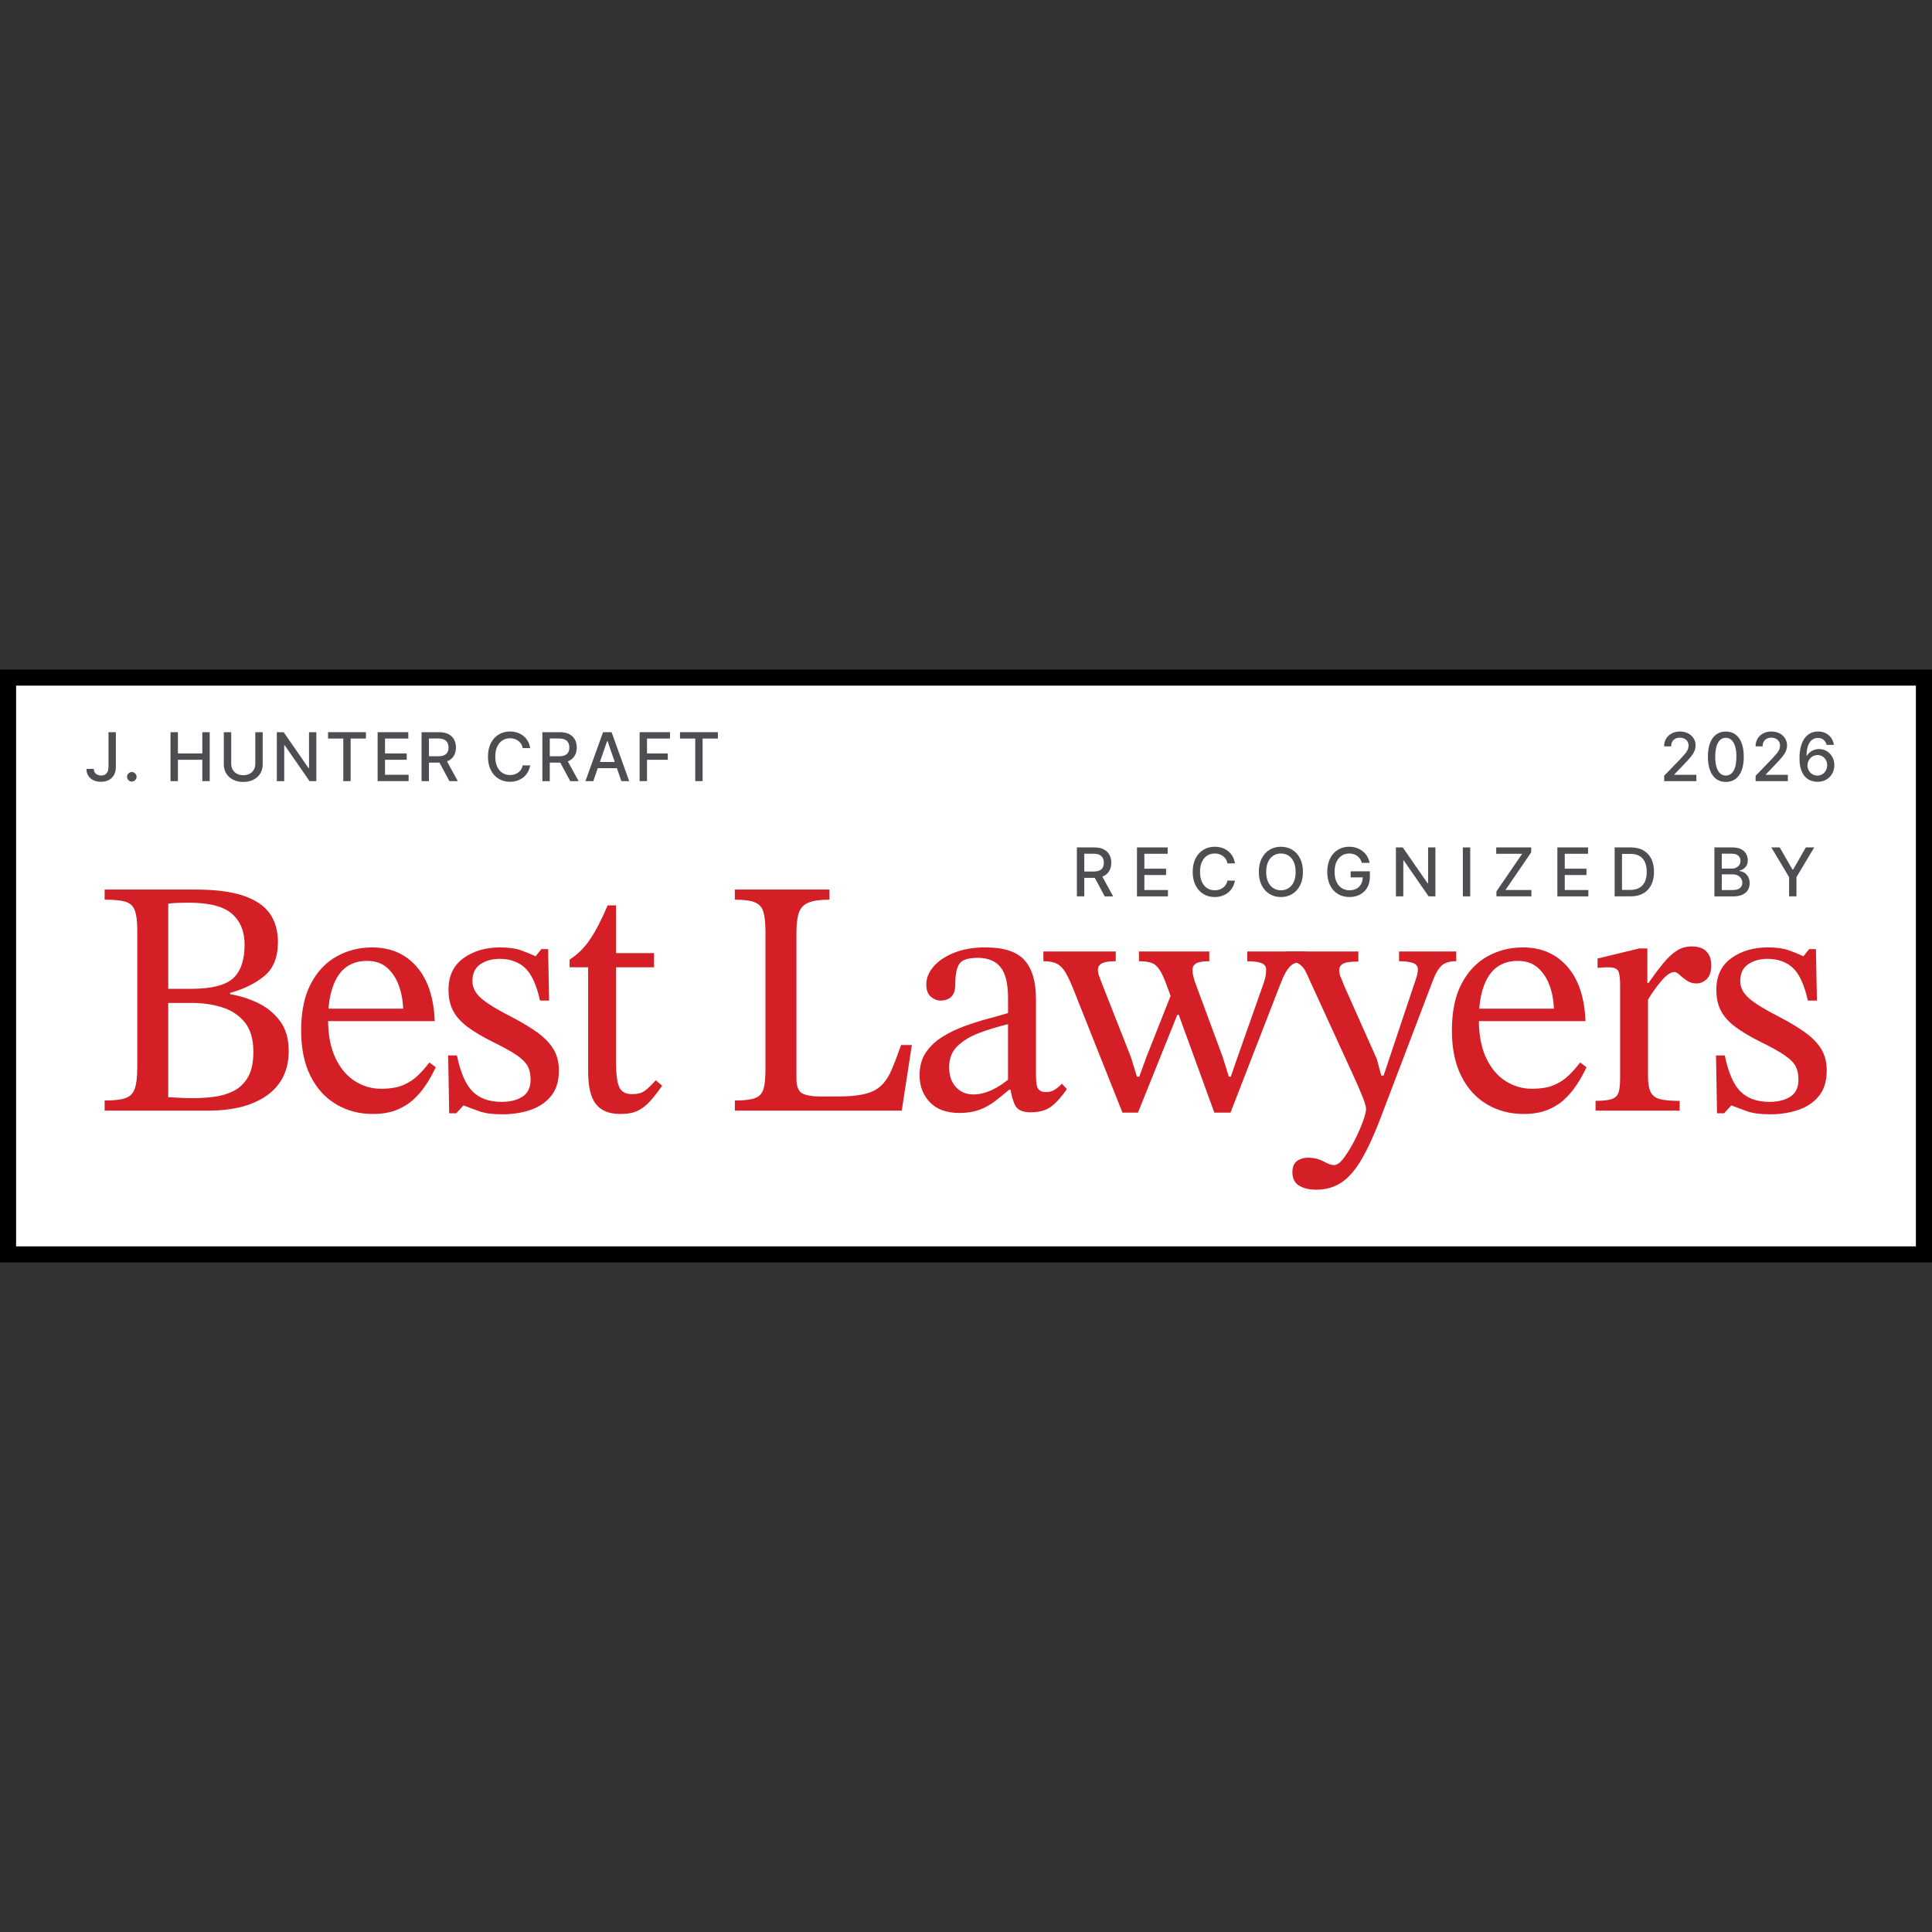 <?xml version="1.0" encoding="UTF-8"?>
<svg id="Layer_1" xmlns="http://www.w3.org/2000/svg" width="120" height="120" version="1.1" viewBox="0 0 120 120">
  <rect x="0" y="0" width="120" height="120" fill="#333333" stroke="none"/>
  <!-- Generator: Adobe Illustrator 29.8.2, SVG Export Plug-In . SVG Version: 2.1.1 Build 3)  -->
  <g>
    <rect x=".5" y="42.086" width="118.999" height="35.828" fill="#fff"/>
    <path d="M120,78.414H0v-36.828h120v36.828ZM1,77.414h118v-34.828H1v34.828Z"/>
  </g>
  <g>
    <path d="M12.936,68.982h-6.437v-.627c.571,0,.999-.049,1.285-.146.286-.097.481-.293.585-.585.104-.293.157-.724.157-1.296v-8.548c0-.557-.052-.972-.157-1.243-.105-.272-.3-.449-.585-.533-.286-.084-.714-.125-1.285-.125v-.627h5.643c1.24,0,2.237.129,2.989.387.752.258,1.296.627,1.63,1.108.335.481.502,1.069.502,1.766,0,.934-.279,1.634-.836,2.1-.557.467-1.268.819-2.132,1.055v.084c.599.098,1.174.279,1.724.543.55.265,1.006.637,1.369,1.118s.543,1.104.543,1.87c0,1.184-.442,2.097-1.327,2.738-.885.641-2.107.961-3.668.961ZM10.449,56.129v5.288h1.421c1.268,0,2.139-.219,2.612-.658.474-.439.71-1.132.71-2.079,0-.822-.261-1.463-.784-1.923-.522-.46-1.425-.69-2.707-.69-.195,0-.4.003-.616.01-.216.007-.429.024-.637.052ZM11.954,68.209c.446,0,.892-.028,1.338-.084.446-.056.853-.178,1.223-.366.369-.188.665-.474.888-.857.223-.383.334-.909.334-1.578,0-.794-.185-1.411-.554-1.85-.37-.439-.843-.745-1.421-.919-.578-.174-1.195-.261-1.85-.261h-1.463v5.852c.251.014.501.028.752.042.251.014.501.021.752.021Z" fill="#d51f26"/>
    <path d="M23.156,69.191c-.836,0-1.592-.198-2.268-.596-.676-.397-1.209-.982-1.599-1.756-.39-.773-.585-1.717-.585-2.832,0-1.17.198-2.135.596-2.894.397-.759.93-1.327,1.599-1.703.669-.376,1.407-.564,2.215-.564,1.142,0,2.062.397,2.759,1.191.696.794,1.073,1.923,1.129,3.386h-6.792l-.021-.773h4.849c-.014-.515-.105-.999-.272-1.452-.167-.453-.411-.818-.731-1.097-.321-.279-.732-.418-1.233-.418-.808,0-1.414.317-1.818.951-.404.634-.606,1.529-.606,2.686,0,.961.153,1.763.46,2.403.306.641.711,1.118,1.212,1.432s1.038.47,1.609.47,1.034-.076,1.39-.23c.355-.153.658-.352.909-.596.251-.244.488-.512.711-.805l.397.293c-.181.39-.39.763-.627,1.118-.237.355-.505.666-.805.93-.3.265-.651.474-1.055.627-.404.153-.878.23-1.421.23Z" fill="#d51f26"/>
    <path d="M27.9,69.15l-.063-3.595h.543c.223,1.073.55,1.822.982,2.247.432.425,1.031.637,1.797.637.529,0,.961-.108,1.296-.324.334-.216.501-.568.501-1.055,0-.334-.059-.613-.177-.836-.119-.223-.345-.449-.679-.679s-.829-.505-1.484-.826c-.641-.32-1.164-.63-1.567-.93-.404-.299-.704-.63-.899-.993-.195-.362-.293-.801-.293-1.317,0-.864.31-1.518.93-1.965.62-.446,1.376-.669,2.268-.669.529,0,.961.059,1.296.178.335.119.634.24.899.366h.021l.355-.439h.418l.063,3.198h-.564c-.223-.989-.536-1.668-.94-2.038-.404-.369-.927-.554-1.567-.554-.474,0-.875.112-1.202.335-.327.223-.491.571-.491,1.045,0,.404.188.766.564,1.087.376.321,1.003.704,1.881,1.149.641.335,1.177.658,1.609.972s.759.655.982,1.024c.223.369.334.812.334,1.327,0,.655-.16,1.181-.481,1.578-.321.397-.749.686-1.285.867-.537.181-1.118.272-1.745.272-.599,0-1.076-.063-1.432-.188s-.672-.244-.951-.355h-.042l-.439.481h-.439Z" fill="#d51f26"/>
    <path d="M40.732,67.101l.397.335c-.265.376-.512.693-.742.951-.23.258-.484.456-.763.596s-.641.209-1.087.209c-.697,0-1.206-.206-1.526-.617-.321-.411-.481-1.083-.481-2.017v-6.479h-1.15v-.481c.488-.306.909-.721,1.264-1.244.355-.522.721-1.229,1.097-2.121h.522v2.968h2.362v.878h-2.362v5.894c0,.739.066,1.254.198,1.547.132.293.4.439.805.439.335,0,.596-.07.784-.209.188-.139.414-.355.679-.648Z" fill="#d51f26"/>
    <path d="M56.009,68.982h-10.366v-.627c.557,0,.972-.049,1.243-.146.272-.097.449-.286.533-.564.084-.279.126-.69.126-1.233v-8.506c0-.543-.042-.961-.126-1.254s-.261-.494-.533-.606c-.272-.111-.686-.167-1.243-.167v-.627h5.873v.627c-.557,0-.986.059-1.285.178-.3.119-.501.324-.606.617-.105.293-.157.71-.157,1.254v9.07c0,.46.111.759.334.899.223.139.641.209,1.254.209h.961c.696,0,1.261-.052,1.693-.157.432-.105.777-.282,1.034-.533.258-.251.474-.582.648-.993.174-.411.366-.916.575-1.515h.669l-.627,4.075Z" fill="#d51f26"/>
    <path d="M59.604,69.129c-.808,0-1.425-.223-1.85-.669-.425-.446-.638-1.003-.638-1.672,0-.557.129-1.027.387-1.411.258-.383.599-.707,1.024-.972.425-.265.884-.488,1.379-.669.494-.181.979-.334,1.452-.46s.892-.244,1.254-.355v-.92c0-.905-.157-1.55-.47-1.933-.313-.383-.784-.575-1.41-.575-.599,0-.982.125-1.15.376-.167.251-.251.69-.251,1.317,0,.321-.08.561-.241.721-.16.16-.386.24-.679.24-.209,0-.407-.08-.596-.24-.188-.16-.282-.414-.282-.763,0-.39.15-.759.449-1.108.299-.348.724-.634,1.275-.857.55-.223,1.202-.334,1.954-.334,1.142,0,1.95.265,2.424.794.474.53.711,1.338.711,2.424v4.744c0,.432.049.711.146.836s.258.188.481.188c.195,0,.372-.049.533-.146.16-.097.31-.223.449-.376l.313.335c-.348.501-.679.867-.993,1.097-.313.23-.735.345-1.264.345-.488,0-.805-.139-.951-.418-.146-.279-.255-.676-.324-1.191l-.126-.251v-3.616c-.627.154-1.22.335-1.777.543s-1.01.481-1.358.815c-.348.334-.522.773-.522,1.317,0,.516.139.927.418,1.233.279.307.641.46,1.087.46.362,0,.742-.09,1.139-.272.397-.181.784-.439,1.16-.773l.167.752h-.251c-.321.279-.631.53-.93.752-.3.223-.62.394-.961.512-.342.118-.735.178-1.181.178Z" fill="#d51f26"/>
    <path d="M70.68,69.108h-.961l-3.135-7.879c-.181-.432-.348-.756-.501-.972-.154-.216-.328-.362-.522-.439-.196-.076-.446-.115-.753-.115v-.606h4.494v.606c-.418,0-.708.045-.867.136-.161.091-.241.219-.241.387,0,.139.024.272.073.397.049.125.101.265.157.418l1.818,4.619.376,1.212h.146l.439-1.212,1.588-4.013.69,1.38h-.355l-2.445,6.082ZM76.428,69.108h-1.003l-2.32-6.374-.293-.585-.334-.92c-.167-.46-.324-.797-.47-1.014-.147-.216-.317-.355-.512-.418-.196-.063-.446-.094-.753-.094v-.606h4.368v.606c-.39,0-.662.045-.815.136-.153.091-.23.219-.23.387,0,.125.017.261.052.408.035.146.08.296.136.449l1.693,4.577.376,1.212h.126l.418-1.212,1.651-4.681c.014-.056.038-.15.073-.282.035-.132.052-.289.052-.47,0-.195-.098-.331-.292-.408-.196-.076-.488-.115-.878-.115v-.606h3.615v.606c-.404,0-.71.094-.919.282-.209.188-.418.554-.627,1.097l-3.114,8.025Z" fill="#d51f26"/>
    <path d="M81.757,73.894c-.432,0-.787-.084-1.066-.251-.279-.167-.418-.446-.418-.836,0-.321.094-.55.282-.69.188-.139.414-.209.679-.209.362,0,.686.076.972.23.285.153.498.23.638.23.195,0,.404-.15.627-.449.222-.3.442-.658.658-1.076.216-.418.39-.812.522-1.181.132-.369.199-.631.199-.784,0-.139-.073-.39-.22-.752-.146-.362-.282-.683-.407-.961l-3.072-6.709c-.098-.237-.237-.421-.418-.554-.181-.132-.46-.199-.836-.199v-.606h4.472v.627c-.474,0-.791.045-.951.136-.16.091-.24.226-.24.407,0,.14.035.289.105.449.07.16.132.317.188.47l2.048,4.598.272,1.024h.146l2.027-6.061c.028-.07.052-.157.073-.261.021-.104.031-.191.031-.261,0-.209-.108-.348-.324-.418-.217-.07-.498-.105-.847-.105v-.606h3.553v.606c-.418,0-.725.094-.919.282-.195.188-.369.484-.522.888l-3.26,8.569c-.404,1.059-.798,1.916-1.181,2.571-.383.655-.798,1.132-1.244,1.432-.446.299-.968.449-1.567.449Z" fill="#d51f26"/>
    <path d="M94.631,69.191c-.836,0-1.592-.198-2.268-.596-.676-.397-1.209-.982-1.599-1.756s-.585-1.717-.585-2.832c0-1.17.199-2.135.596-2.894.397-.759.93-1.327,1.599-1.703.669-.376,1.407-.564,2.215-.564,1.143,0,2.062.397,2.759,1.191.696.794,1.073,1.923,1.129,3.386h-6.792l-.021-.773h4.849c-.014-.515-.104-.999-.272-1.452-.167-.453-.411-.818-.731-1.097-.321-.279-.732-.418-1.233-.418-.808,0-1.414.317-1.818.951-.404.634-.606,1.529-.606,2.686,0,.961.153,1.763.46,2.403.306.641.71,1.118,1.212,1.432.501.314,1.038.47,1.609.47s1.034-.076,1.39-.23c.355-.153.659-.352.909-.596.251-.244.488-.512.711-.805l.397.293c-.181.39-.39.763-.627,1.118-.237.355-.505.666-.804.93-.3.265-.652.474-1.055.627-.404.153-.878.23-1.421.23Z" fill="#d51f26"/>
    <path d="M104.328,68.982h-5.225v-.606c.46,0,.798-.038,1.014-.115.216-.077.355-.216.418-.418.063-.202.094-.498.094-.888v-5.747c0-.376-.031-.658-.094-.847s-.282-.282-.659-.282c-.209,0-.425.014-.648.042v-.585l2.591-.627h.501v2.153h.063c.362-.515.682-.94.961-1.275.278-.334.554-.585.825-.752.272-.167.575-.251.909-.251.404,0,.707.105.909.314.202.209.303.495.303.857,0,.39-.094.676-.282.857-.188.181-.401.272-.638.272-.223,0-.421-.059-.596-.177s-.324-.237-.449-.355c-.125-.118-.23-.178-.313-.178-.237,0-.509.181-.815.543-.307.363-.585.752-.836,1.17v4.765c0,.432.056.76.167.982.111.223.31.369.596.439.285.07.686.105,1.202.105v.606Z" fill="#d51f26"/>
    <path d="M106.648,69.15l-.063-3.595h.543c.223,1.073.55,1.822.982,2.247.432.425,1.031.637,1.797.637.529,0,.961-.108,1.296-.324.335-.216.502-.568.502-1.055,0-.334-.059-.613-.178-.836-.119-.223-.345-.449-.68-.679-.334-.23-.829-.505-1.484-.826-.641-.32-1.163-.63-1.567-.93-.404-.299-.704-.63-.898-.993-.196-.362-.293-.801-.293-1.317,0-.864.31-1.518.93-1.965.62-.446,1.376-.669,2.268-.669.529,0,.961.059,1.296.178.334.119.634.24.898.366h.021l.355-.439h.418l.063,3.198h-.564c-.223-.989-.536-1.668-.94-2.038-.404-.369-.927-.554-1.567-.554-.474,0-.875.112-1.202.335-.327.223-.491.571-.491,1.045,0,.404.188.766.564,1.087.376.321,1.003.704,1.881,1.149.641.335,1.177.658,1.609.972.432.314.759.655.982,1.024.223.369.334.812.334,1.327,0,.655-.16,1.181-.481,1.578-.321.397-.749.686-1.285.867-.536.181-1.118.272-1.745.272-.599,0-1.076-.063-1.432-.188s-.672-.244-.951-.355h-.042l-.439.481h-.439Z" fill="#d51f26"/>
  </g>
  <g>
    <path d="M66.888,55.675v-3.04h1.084c.235,0,.431.041.587.122s.272.193.349.336c.077.143.116.308.116.495,0,.186-.039.35-.117.491-.078.141-.194.251-.35.329-.156.078-.351.117-.587.117h-.821v-.395h.779c.149,0,.269-.021.363-.064.094-.043.162-.104.206-.185.044-.081.065-.179.065-.293,0-.115-.022-.214-.066-.298-.044-.084-.113-.149-.206-.194-.094-.045-.216-.068-.367-.068h-.576v2.647h-.459ZM68.389,54.304l.751,1.372h-.522l-.736-1.372h.508Z" fill="#4c4e52"/>
    <path d="M70.62,55.675v-3.04h1.906v.395h-1.447v.926h1.348v.393h-1.348v.931h1.465v.395h-1.924Z" fill="#4c4e52"/>
    <path d="M76.702,53.624h-.463c-.018-.099-.051-.186-.1-.261-.048-.075-.108-.139-.178-.192-.07-.052-.149-.092-.235-.119-.087-.027-.178-.04-.275-.04-.175,0-.332.044-.47.132s-.247.217-.327.387c-.08.17-.119.378-.119.623,0,.247.04.456.119.626s.189.299.327.386c.139.087.295.131.468.131.096,0,.187-.013.274-.039.087-.026.165-.065.236-.116.07-.052.13-.115.179-.189s.083-.161.101-.258l.463.002c-.025.149-.073.287-.143.412s-.161.233-.272.323c-.11.091-.236.161-.377.21s-.296.074-.463.074c-.263,0-.498-.063-.703-.188-.206-.125-.368-.305-.486-.538-.118-.234-.177-.512-.177-.836s.059-.603.178-.836.281-.412.487-.537c.206-.125.44-.188.702-.188.161,0,.312.023.452.069s.266.113.378.202c.112.088.204.196.278.323.073.127.122.273.149.436Z" fill="#4c4e52"/>
    <path d="M80.928,54.155c0,.325-.059.604-.178.836-.119.233-.281.412-.488.537s-.44.188-.703.188-.498-.063-.704-.188c-.206-.125-.369-.305-.488-.538-.119-.234-.178-.512-.178-.836s.059-.603.178-.836.281-.412.488-.537c.206-.125.441-.188.704-.188s.496.063.703.188.369.304.488.537c.119.233.178.512.178.836ZM80.474,54.155c0-.247-.04-.456-.119-.626s-.189-.298-.327-.386c-.138-.087-.294-.131-.468-.131-.175,0-.332.044-.469.131-.137.088-.246.216-.326.386s-.119.378-.119.626.04.456.119.626.189.298.326.386c.138.087.294.131.469.131.174,0,.33-.044.468-.131.138-.088.247-.216.327-.386s.119-.378.119-.626Z" fill="#4c4e52"/>
    <path d="M84.592,53.595c-.029-.09-.067-.171-.115-.243-.048-.072-.105-.133-.171-.184-.066-.051-.142-.09-.226-.116-.085-.027-.178-.04-.278-.04-.171,0-.326.044-.463.132-.137.088-.246.217-.326.387s-.119.377-.119.623.04.455.12.625c.08.17.19.299.33.387s.298.132.477.132c.165,0,.309-.034.433-.101.123-.067.218-.163.286-.286.068-.123.102-.268.102-.436l.119.022h-.87v-.378h1.195v.346c0,.255-.054.477-.163.664-.108.187-.258.332-.449.434-.19.102-.408.153-.653.153-.275,0-.517-.063-.724-.19-.207-.127-.369-.307-.484-.539-.116-.233-.174-.51-.174-.831,0-.242.033-.46.101-.653.068-.193.162-.357.285-.492.122-.135.266-.239.432-.31.166-.072.347-.108.544-.108.164,0,.318.024.46.073.142.049.269.117.38.206.112.089.204.195.277.317.073.122.123.258.149.406h-.47Z" fill="#4c4e52"/>
    <path d="M89.156,52.635v3.04h-.421l-1.545-2.23h-.028v2.23h-.459v-3.04h.425l1.546,2.232h.028v-2.232h.454Z" fill="#4c4e52"/>
    <path d="M91.319,52.635v3.04h-.459v-3.04h.459Z" fill="#4c4e52"/>
    <path d="M92.945,55.675v-.306l1.599-2.339h-1.612v-.395h2.173v.306l-1.599,2.339h1.612v.395h-2.173Z" fill="#4c4e52"/>
    <path d="M96.731,55.675v-3.04h1.906v.395h-1.447v.926h1.348v.393h-1.348v.931h1.465v.395h-1.924Z" fill="#4c4e52"/>
    <path d="M101.272,55.675h-.984v-3.04h1.015c.298,0,.554.061.767.182.214.121.378.295.492.521.114.226.171.497.171.813s-.058.589-.173.816c-.115.228-.281.403-.499.525s-.481.183-.79.183ZM100.746,55.274h.5c.232,0,.424-.044.578-.131.153-.087.268-.215.344-.381s.114-.37.114-.611c0-.238-.038-.441-.114-.607-.075-.166-.188-.292-.337-.378-.15-.086-.335-.129-.557-.129h-.528v2.238Z" fill="#4c4e52"/>
    <path d="M106.484,55.675v-3.04h1.113c.216,0,.395.035.536.106s.247.166.318.287c.07.12.105.255.105.406,0,.127-.023.233-.07.32-.047.086-.109.156-.187.208-.077.052-.163.09-.256.114v.03c.101.005.199.037.296.097.097.06.176.145.24.255.063.11.095.243.095.401,0,.156-.036.295-.109.418s-.185.221-.336.292c-.151.072-.345.108-.58.108h-1.165ZM106.943,53.95h.614c.103,0,.196-.02.278-.059.083-.039.149-.095.197-.167s.073-.157.073-.255c0-.126-.044-.231-.132-.316-.088-.085-.223-.128-.405-.128h-.626v.925ZM106.943,55.282h.662c.22,0,.377-.042.472-.128.095-.085.142-.191.142-.319,0-.096-.024-.184-.073-.264-.049-.08-.117-.144-.207-.192-.09-.047-.196-.071-.318-.071h-.678v.974Z" fill="#4c4e52"/>
    <path d="M110.021,52.635h.521l.794,1.382h.033l.794-1.382h.521l-1.103,1.846v1.193h-.457v-1.193l-1.103-1.846Z" fill="#4c4e52"/>
  </g>
  <g>
    <path d="M6.739,45.477h.457v2.155c0,.195-.038.362-.115.5-.077.139-.184.244-.323.317-.139.073-.301.109-.487.109-.171,0-.325-.031-.461-.093-.136-.062-.243-.153-.322-.273-.079-.119-.118-.264-.118-.436h.456c0,.084.02.157.059.218.039.061.093.109.162.143.069.034.148.051.237.051.097,0,.179-.021.247-.062.068-.041.12-.102.155-.182.036-.08.053-.178.053-.294v-2.155Z" fill="#4c4e52"/>
    <path d="M8.187,48.545c-.081,0-.151-.029-.209-.087-.059-.058-.088-.128-.088-.21,0-.081.029-.151.088-.209.058-.058.128-.087.209-.087s.151.029.209.087.088.127.088.209c0,.054-.014.104-.041.149-.027.045-.063.081-.108.108-.045.027-.094.04-.149.04Z" fill="#4c4e52"/>
    <path d="M10.591,48.517v-3.04h.459v1.321h1.516v-1.321h.46v3.04h-.46v-1.325h-1.516v1.325h-.459Z" fill="#4c4e52"/>
    <path d="M15.857,45.477h.46v1.999c0,.213-.05.401-.15.565-.1.164-.24.292-.421.386-.181.093-.393.14-.637.14s-.454-.047-.635-.14c-.181-.093-.322-.222-.422-.386-.1-.164-.15-.352-.15-.565v-1.999h.459v1.962c0,.138.03.26.091.367.061.107.147.191.259.252.112.061.244.091.398.091.154,0,.288-.03.4-.091.112-.061.198-.145.258-.252s.09-.229.09-.367v-1.962Z" fill="#4c4e52"/>
    <path d="M19.648,45.477v3.04h-.422l-1.545-2.23h-.028v2.23h-.459v-3.04h.425l1.547,2.232h.028v-2.232h.454Z" fill="#4c4e52"/>
    <path d="M20.375,45.872v-.395h2.353v.395h-.949v2.645h-.457v-2.645h-.947Z" fill="#4c4e52"/>
    <path d="M23.455,48.517v-3.04h1.906v.395h-1.447v.926h1.348v.393h-1.348v.931h1.465v.395h-1.924Z" fill="#4c4e52"/>
    <path d="M26.184,48.517v-3.04h1.084c.235,0,.431.041.587.122s.272.193.349.336c.077.143.116.308.116.495,0,.186-.039.35-.117.491-.078.141-.194.251-.35.329-.156.078-.351.117-.587.117h-.821v-.395h.779c.149,0,.269-.021.363-.064s.162-.104.206-.185c.044-.081.065-.179.065-.293,0-.115-.022-.214-.066-.298-.044-.084-.113-.149-.206-.194s-.216-.068-.367-.068h-.576v2.647h-.459ZM27.685,47.146l.751,1.372h-.522l-.736-1.372h.508Z" fill="#4c4e52"/>
    <path d="M32.93,46.466h-.463c-.018-.099-.051-.186-.1-.261-.048-.075-.108-.139-.178-.192-.07-.052-.149-.092-.235-.119-.087-.027-.178-.04-.275-.04-.175,0-.332.044-.47.132s-.247.217-.327.387c-.08.17-.119.378-.119.623,0,.247.04.456.119.626s.189.299.327.386.294.131.468.131c.096,0,.187-.013.274-.039.087-.026.165-.065.235-.116.07-.052.13-.115.179-.189s.083-.161.102-.258l.463.002c-.025.149-.073.287-.143.412s-.161.233-.272.323c-.11.091-.236.161-.378.21s-.296.074-.463.074c-.263,0-.498-.063-.703-.188-.206-.125-.368-.305-.486-.538-.118-.234-.177-.512-.177-.836s.059-.603.178-.836c.119-.233.281-.412.487-.537s.44-.188.702-.188c.161,0,.312.023.452.069.14.046.266.113.378.202.112.088.204.196.278.323s.123.273.149.436Z" fill="#4c4e52"/>
    <path d="M33.688,48.517v-3.04h1.084c.235,0,.431.041.587.122s.272.193.349.336c.077.143.116.308.116.495,0,.186-.039.35-.117.491-.078.141-.194.251-.35.329-.156.078-.351.117-.587.117h-.821v-.395h.779c.149,0,.269-.021.363-.064s.162-.104.206-.185c.044-.081.065-.179.065-.293,0-.115-.022-.214-.066-.298-.044-.084-.113-.149-.206-.194s-.216-.068-.367-.068h-.576v2.647h-.459ZM35.189,47.146l.751,1.372h-.522l-.736-1.372h.508Z" fill="#4c4e52"/>
    <path d="M36.85,48.517h-.487l1.094-3.04h.53l1.094,3.04h-.487l-.859-2.488h-.024l-.861,2.488ZM36.931,47.327h1.579v.386h-1.579v-.386Z" fill="#4c4e52"/>
    <path d="M39.728,48.517v-3.04h1.885v.395h-1.426v.926h1.291v.393h-1.291v1.325h-.459Z" fill="#4c4e52"/>
    <path d="M42.236,45.872v-.395h2.353v.395h-.949v2.645h-.457v-2.645h-.947Z" fill="#4c4e52"/>
  </g>
  <g>
    <path d="M103.364,48.517v-.333l1.029-1.066c.11-.116.201-.218.273-.305.072-.087.125-.171.161-.25.036-.079.053-.163.053-.252,0-.101-.024-.188-.071-.262-.048-.074-.112-.131-.195-.171-.082-.04-.175-.06-.278-.06-.109,0-.204.022-.285.067s-.143.107-.187.189c-.044.081-.065.176-.065.285h-.438c0-.185.043-.347.128-.485.085-.139.202-.246.35-.323.149-.077.317-.115.506-.115.191,0,.359.038.505.114.146.076.26.179.342.309.082.13.123.277.123.44,0,.113-.021.223-.063.331-.042.108-.115.228-.219.36-.104.132-.248.292-.433.48l-.604.632v.022h1.369v.393h-2.001Z" fill="#4c4e52"/>
    <path d="M107.195,48.568c-.234,0-.435-.063-.601-.186-.166-.123-.293-.301-.381-.536-.088-.234-.132-.517-.132-.847s.044-.611.133-.845c.088-.234.216-.412.383-.534s.366-.184.599-.184.432.062.598.185c.166.123.294.301.382.534.088.233.133.514.133.844,0,.332-.044.614-.132.848s-.215.413-.382.536-.366.185-.6.185ZM107.195,48.171c.206,0,.367-.1.483-.301.116-.201.174-.491.174-.871,0-.252-.026-.466-.08-.64-.053-.175-.128-.307-.227-.398-.099-.09-.215-.136-.351-.136-.205,0-.366.101-.482.303-.117.202-.176.492-.176.871,0,.253.026.467.079.642.053.175.128.307.226.396.098.089.216.134.353.134Z" fill="#4c4e52"/>
    <path d="M109.045,48.517v-.333l1.029-1.066c.11-.116.201-.218.273-.305.072-.087.125-.171.161-.25.036-.079.053-.163.053-.252,0-.101-.024-.188-.071-.262-.048-.074-.112-.131-.195-.171-.082-.04-.175-.06-.278-.06-.109,0-.204.022-.285.067s-.143.107-.187.189c-.044.081-.065.176-.065.285h-.438c0-.185.043-.347.128-.485.085-.139.202-.246.35-.323.149-.077.317-.115.506-.115.191,0,.359.038.505.114.146.076.26.179.342.309.082.13.123.277.123.44,0,.113-.021.223-.063.331-.042.108-.115.228-.219.36-.104.132-.248.292-.433.48l-.604.632v.022h1.369v.393h-2.001Z" fill="#4c4e52"/>
    <path d="M112.879,48.559c-.135-.002-.269-.027-.4-.074-.131-.047-.25-.127-.357-.238s-.192-.26-.256-.447c-.064-.187-.096-.421-.096-.701,0-.265.026-.501.08-.707.053-.206.129-.38.229-.522.1-.142.221-.25.362-.324.142-.074.3-.111.476-.111.181,0,.342.036.482.107.141.071.254.17.342.295.087.126.143.269.167.429h-.453c-.031-.127-.092-.23-.183-.31-.091-.08-.21-.12-.356-.12-.223,0-.396.097-.52.291-.124.194-.187.464-.188.809h.022c.052-.086.117-.16.194-.22.077-.061.163-.108.258-.141.095-.033.196-.05.302-.05.176,0,.336.043.479.128.143.086.257.204.342.354s.128.323.128.516-.044.37-.131.527c-.088.157-.211.282-.369.373-.158.092-.343.136-.555.134ZM112.878,48.173c.117,0,.221-.029.313-.086.092-.057.165-.135.218-.232.053-.097.08-.205.08-.325,0-.117-.026-.223-.078-.319s-.123-.172-.214-.229c-.09-.056-.194-.085-.309-.085-.088,0-.169.017-.244.05s-.14.08-.197.14c-.056.059-.101.128-.133.204-.032.077-.048.158-.048.243,0,.114.026.219.079.316s.126.175.218.234.197.088.314.088Z" fill="#4c4e52"/>
  </g>
</svg>
